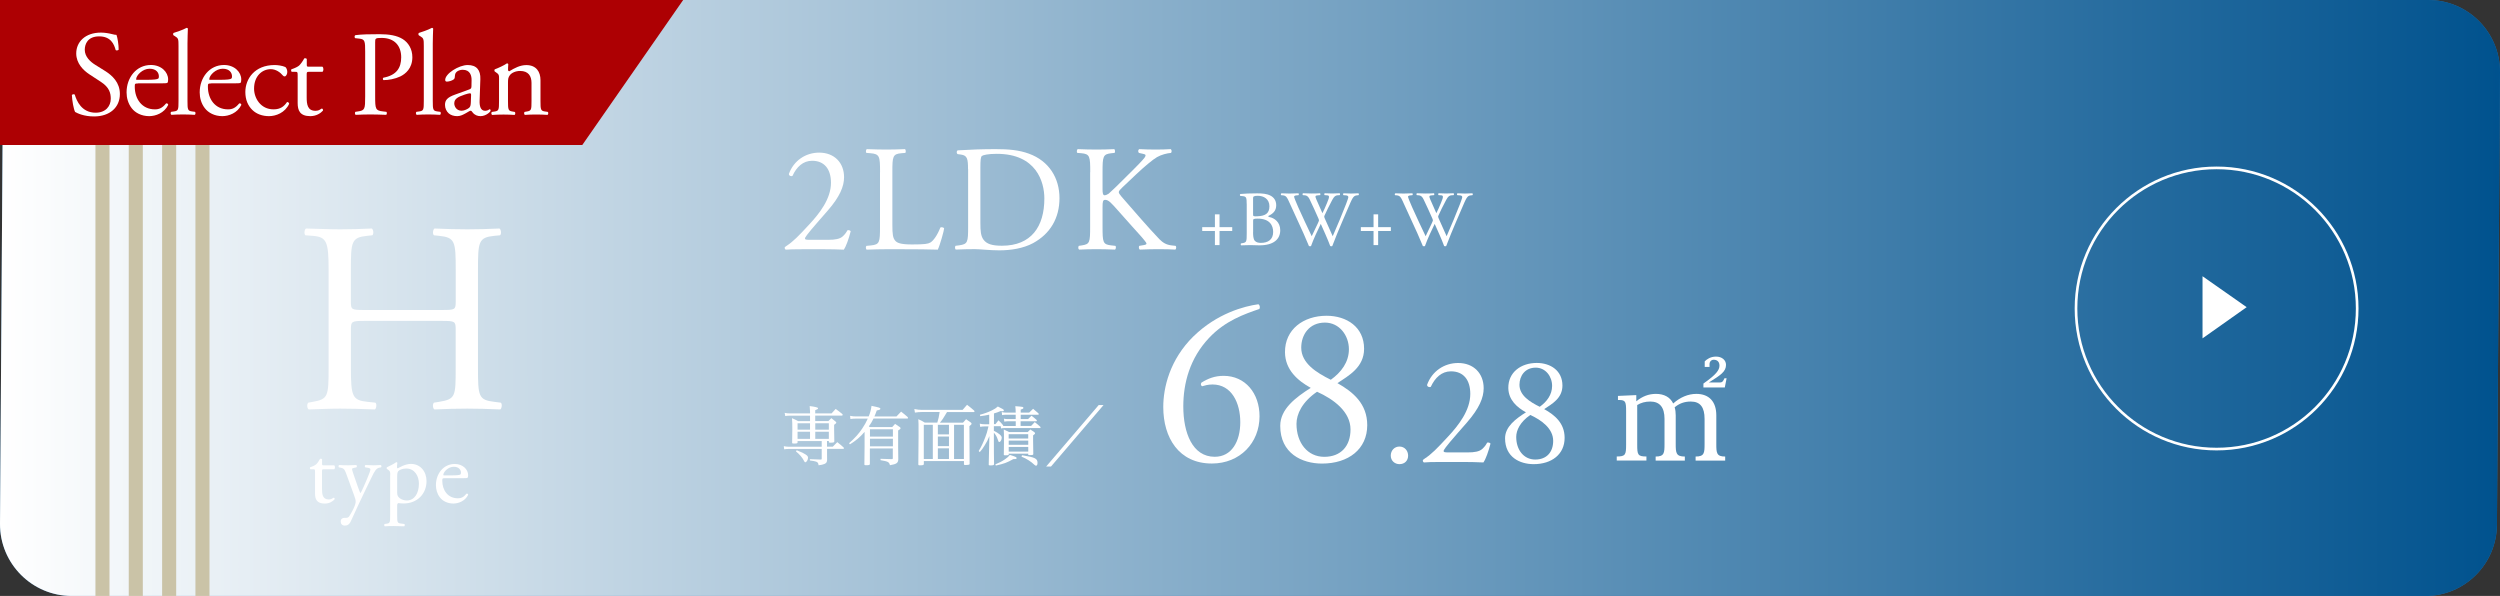 <?xml version="1.0" encoding="UTF-8"?>
<svg xmlns="http://www.w3.org/2000/svg" xmlns:xlink="http://www.w3.org/1999/xlink" viewBox="0 0 515.51 122.89">
  <rect x="0" y="0" width="515.51" height="122.89" fill="#333333" stroke="none"/>
  <defs>
    <style>
      .cls-1 {
        fill: url(#_名称未設定グラデーション_8);
        mix-blend-mode: multiply;
      }

      .cls-2 {
        isolation: isolate;
      }

      .cls-3 {
        fill: #cac3a7;
      }

      .cls-4 {
        fill: #fff;
      }

      .cls-5 {
        fill: none;
        stroke: #fff;
        stroke-miterlimit: 10;
        stroke-width: .55px;
      }

      .cls-6 {
        fill: #ad0003;
      }

      .cls-7 {
        fill: #3374a5;
      }
    </style>
    <linearGradient id="_名称未設定グラデーション_8" data-name="名称未設定グラデーション 8" x1="0" y1="61.45" x2="515.51" y2="61.45" gradientUnits="userSpaceOnUse">
      <stop offset="0" stop-color="#fff"/>
      <stop offset="1" stop-color="#00528e"/>
    </linearGradient>
  </defs>
  <g class="cls-2">
    <g id="_レイヤー_2" data-name="レイヤー 2">
      <g id="_文字" data-name="文字">
        <g>
          <path class="cls-7" d="M500.07,122.89H14.81C6.6,122.89-.04,116.21,0,108L.63,14.73C.68,6.58,7.29,0,15.44,0h485.26c8.21,0,14.85,6.68,14.81,14.89l-.63,93.28c-.04,8.15-6.66,14.73-14.81,14.73Z"/>
          <path class="cls-1" d="M500.07,122.89H14.81C6.6,122.89-.04,116.21,0,108L.63,14.73C.68,6.58,7.29,0,15.44,0h485.26c8.21,0,14.85,6.68,14.81,14.89l-.63,93.28c-.04,8.15-6.66,14.73-14.81,14.73Z"/>
        </g>
        <g>
          <path class="cls-4" d="M170.82,49.45c1.43,0,2.36-.19,2.92-.68.59-.53.81-.93,1-1.28.22-.09.56,0,.68.19-.4,1.56-.96,3.17-1.43,3.8-1.28-.06-2.58-.09-4.01-.09h-4.51c-1.74,0-2.77.03-3.45.09-.06-.03-.22-.16-.22-.41,0-.09.16-.22.34-.34,1.43-.93,2.46-1.99,4.76-4.48,2.05-2.21,4.45-5.23,4.45-8.56,0-2.83-1.37-4.54-3.89-4.54-1.87,0-3.21,1.28-4.04,3.11-.28.16-.75,0-.75-.4,1-2.74,3.45-4.39,6.25-4.39,3.11,0,5.13,2.08,5.13,5.07,0,1.93-.9,4.04-3.33,6.84l-1.9,2.18c-2.55,2.92-2.83,3.42-2.83,3.61,0,.22.16.28.96.28h3.86Z"/>
          <path class="cls-4" d="M181.47,35.51c0-3.27-.06-3.76-2.02-3.92l-.78-.06c-.19-.12-.12-.68.06-.78,1.74.06,2.8.09,4.04.09s2.27-.03,3.83-.09c.19.09.25.65.06.78l-.75.06c-1.84.16-1.9.65-1.9,3.92v10.83c0,1.96.09,2.77.65,3.36.34.34.93.71,3.39.71,2.64,0,3.3-.12,3.8-.4.62-.37,1.43-1.49,2.05-3.08.19-.16.78-.03.78.19,0,.34-.87,3.52-1.31,4.36-1.59-.06-4.54-.09-7.75-.09h-2.86c-1.31,0-2.3.03-4.04.09-.19-.09-.25-.59-.06-.78l.93-.09c1.8-.19,1.87-.62,1.87-3.89v-11.2Z"/>
          <path class="cls-4" d="M199.61,34.89c0-2.18-.16-2.83-1.46-3.02l-.68-.09c-.25-.16-.28-.65.03-.78,2.64-.16,5.16-.25,7.81-.25s4.82.19,6.84.93c4.2,1.52,6.32,5.07,6.32,9.18s-1.9,7.34-5.44,9.27c-2.02,1.09-4.57,1.49-6.97,1.49-1.99,0-3.98-.25-5.07-.25-1.31,0-2.43.03-3.89.09-.19-.09-.25-.59-.06-.78l.72-.09c1.8-.25,1.87-.62,1.87-3.89v-11.82ZM202.16,46c0,1.65.09,2.64.62,3.39.68.96,1.87,1.28,3.83,1.28,6.04,0,8.74-3.95,8.74-9.74,0-3.42-1.65-9.21-9.8-9.21-1.84,0-2.83.25-3.08.44s-.31.96-.31,2.36v11.48Z"/>
          <path class="cls-4" d="M224.81,35.51c0-3.27-.06-3.76-1.87-3.92l-.78-.06c-.19-.12-.12-.68.06-.78,1.52.06,2.52.09,3.92.09,1.21,0,2.27-.03,3.61-.09.19.09.25.65.06.78l-.59.06c-1.8.19-1.87.65-1.87,3.92v3.58c0,.59.06,1.18.4,1.18.28,0,.65-.19.87-.34.44-.37,1.24-1.18,1.59-1.49l3.36-3.33c.59-.56,2.12-2.15,2.43-2.58.16-.22.22-.37.22-.5s-.12-.22-.53-.31l-.84-.19c-.22-.22-.19-.62.06-.78,1.09.06,2.33.09,3.42.09s2.15-.03,3.08-.09c.22.16.25.59.06.78-.81.06-2.02.37-2.89.87-.87.5-2.61,1.96-4.36,3.61l-2.8,2.65c-.44.44-.72.71-.72.96,0,.22.19.47.59.96,2.96,3.39,5.35,6.19,7.78,8.74.75.75,1.43,1.15,2.49,1.28l.84.09c.22.16.16.68-.06.78-.81-.06-2.02-.09-3.48-.09-1.28,0-2.36.03-3.8.09-.22-.06-.31-.59-.12-.78l.72-.12c.44-.06.75-.16.75-.31,0-.19-.22-.44-.44-.72-.59-.75-1.4-1.59-2.58-2.92l-2.49-2.8c-1.77-1.99-2.27-2.61-3.02-2.61-.47,0-.53.4-.53,1.49v4.01c0,3.27.06,3.7,1.8,3.89l.84.09c.19.12.12.68-.06.78-1.52-.06-2.58-.09-3.8-.09-1.28,0-2.33.03-3.61.09-.19-.09-.25-.56-.06-.78l.62-.09c1.65-.25,1.71-.62,1.71-3.89v-11.2Z"/>
        </g>
        <polygon class="cls-4" points="454.17 69.77 463.27 63.34 454.17 56.96 454.17 69.77"/>
        <path class="cls-5" d="M428.08,63.61c0-16.01,12.98-28.99,28.99-28.99s28.99,12.98,28.99,28.99-12.98,28.99-28.99,28.99-28.99-12.98-28.99-28.99"/>
        <g>
          <path class="cls-4" d="M170.53,92.11h1.19c.42-.4.54-.53.93-.94.57.45.74.59,1.32,1.11.03.07.05.13.05.16,0,.07-.05.12-.13.12h-3.35v1q.01,1.06.01,1.32c-.04.44-.16.62-.55.79-.3.13-.65.21-1.21.27-.05-.46-.16-.62-.51-.75-.27-.09-.65-.17-1.28-.24v-.27q1.64.07,1.95.07h.36c.11-.01.13-.04.13-.15v-2.03h-6.78c-.38,0-.65.03-.96.08l-.08-.65c.38.08.69.12,1.04.12h6.78v-1.17h-4.98v.28c-.01.19-.16.23-.78.23-.27,0-.32-.03-.34-.16.04-1.4.04-1.85.04-2.78,0-1.09-.01-1.63-.07-2.29.55.23.73.31,1.27.61h2.45v-1.13h-4.07c-.43,0-.69.01-1.04.08l-.12-.66c.44.09.7.12,1.15.12h4.08v-.36c0-.34-.03-.81-.07-1.16q1.72.22,1.72.44c0,.16-.05.2-.58.42v.66h3.37l.85-.93c.61.44.78.58,1.37,1.05.05.07.08.13.08.17,0,.08-.08.16-.16.16h-5.51v1.13h2.71l.62-.61c.42.32.54.42.92.75.07.07.09.12.09.17,0,.12-.08.2-.44.46v.88c0,.5.03,2.28.04,2.53,0,.21-.15.27-.77.27h-.16c-.15,0-.2-.04-.2-.15v-.2h-.38v1.17ZM164.27,92.84c1.28.51,1.37.57,1.89.9.34.23.46.4.46.66,0,.4-.31.92-.55.92-.12,0-.16-.04-.32-.35-.31-.61-.86-1.27-1.62-1.89l.15-.24ZM167.03,87.28h-2.57v1.32h2.57v-1.32ZM167.03,89.03h-2.57v1.47h2.57v-1.47ZM170.91,87.28h-2.8v1.32h2.8v-1.32ZM170.91,89.03h-2.8v1.47h2.8v-1.47Z"/>
          <path class="cls-4" d="M184.87,85.86c.42-.43.55-.57.94-.98.61.47.78.62,1.36,1.12.04.08.07.16.07.2,0,.07-.05.11-.15.11h-6.97c-.24.53-.58,1.08-.96,1.62.05.04.12.08.2.13h4.62c.26-.28.32-.38.59-.65.43.27.57.36.98.66.11.09.15.16.15.23,0,.13-.12.26-.5.47v3.26c0,.92.01,1.78.03,2.7-.03.74-.36.97-1.72,1.2-.16-.66-.38-.78-1.94-1.04v-.28q1.66.07,2.28.07h.05c.15,0,.2-.05.2-.23v-1.97h-4.73v3.19c-.01.21-.13.26-.73.26-.35,0-.4-.03-.4-.19.03-2.02.04-2.74.04-3.65v-3.03c-.98,1.12-1.74,1.77-3.02,2.57l-.18-.24c1.27-1.12,1.99-1.94,2.73-3.04.44-.66.86-1.4,1.13-2.03h-2.45c-.44,0-.73.03-1.13.08l-.07-.65c.46.09.77.12,1.2.12h2.64c.31-.74.48-1.4.58-2.18,1.71.36,1.82.4,1.82.61,0,.16-.19.24-.74.34-.23.65-.31.85-.49,1.24h4.54ZM184.12,90.03v-1.52h-4.73v1.52h4.73ZM179.39,92.03h4.73v-1.56h-4.73v1.56Z"/>
          <path class="cls-4" d="M198.59,87.14c.27-.31.35-.4.62-.7.44.3.58.39,1,.7.09.09.13.16.13.23,0,.12-.05.19-.44.5q.01,5.66.04,7.73c0,.09-.01.15-.05.17-.09.07-.43.12-.82.12-.24,0-.3-.03-.3-.19v-.62h-8.27v.61c-.01.2-.19.26-.79.26-.3,0-.35-.03-.35-.23q.05-3.81.05-5.67c0-2.83,0-2.9-.05-3.61.61.27.78.36,1.33.7h2.59c.23-.74.35-1.31.48-2.18h-3.67c-.39,0-.97.04-1.43.12l-.12-.74c.63.13,1.01.18,1.58.18h8.37c.4-.46.53-.59.92-1.05.65.5.84.66,1.47,1.2.04.08.07.15.07.19,0,.07-.05.11-.16.11h-5.51c-.85,1.43-.94,1.55-1.46,2.18h4.78ZM190.49,87.59v7.06h1.86v-7.06h-1.86ZM193.39,89.57h2.29v-1.98h-2.29v1.98ZM193.39,90.01v1.99h2.29v-1.99h-2.29ZM195.68,94.65v-2.2h-2.29v2.2h2.29ZM198.76,94.65v-7.06h-2.03v7.06h2.03Z"/>
          <path class="cls-4" d="M204.94,88.83c1.06.53,1.62,1.01,1.62,1.42,0,.43-.26.89-.5.89-.15,0-.16-.04-.31-.49-.19-.58-.4-.97-.81-1.43v1.5c0,1.74.01,3.73.04,4.93v.05c0,.22-.18.27-.82.27-.22,0-.28-.04-.28-.17v-.04c.01-.35.05-1.93.11-4.74l.03-1.1c-.34.83-.51,1.19-.97,1.91-.38.62-.57.89-1.02,1.4l-.22-.23c.57-.93.9-1.66,1.35-2.82.32-.85.36-.98.67-2.25h-.82c-.34,0-.57.03-.89.09l-.09-.66c.36.09.62.12.97.12h.98v-1.97c-.62.13-1.23.24-1.86.31l-.05-.3c.85-.22,1.64-.5,2.45-.89.62-.31.86-.47,1.24-.81,1.06.53,1.24.63,1.24.79,0,.13-.11.2-.28.2-.08,0-.22-.01-.4-.04-.59.24-.77.31-1.36.48v2.21h.31c.27-.35.35-.46.62-.79.43.4.55.53.92.98.04.05.05.09.05.13,0,.01,0,.03-.01.05.11.01.16.01.28.01h2.32v-.97h-1.66c-.23,0-.46.03-.69.08l-.09-.62c.31.07.5.09.79.09h1.64v-.9h-2.06c-.3,0-.49.03-.74.08l-.08-.63c.27.08.54.11.85.11h2.03v-.03c0-.53-.03-.85-.08-1.29,1.6.12,1.66.13,1.66.35,0,.15-.07.2-.55.36v.61h1.75c.36-.35.46-.46.81-.78.48.39.63.51,1.1.93.04.07.07.13.07.17,0,.07-.05.12-.15.12h-3.58v.9h1.52c.31-.31.4-.4.71-.7.47.36.61.49,1.06.88.04.07.05.13.05.17,0,.07-.05.09-.15.09h-3.21v.97h2.17c.32-.34.43-.44.75-.79.51.4.67.54,1.15.97.03.07.05.13.05.17,0,.05-.05.09-.12.09h-7.34c-.24,0-.46.03-.69.08l-.07-.47h-1.41v.9ZM205.25,95.75c.88-.36,1.36-.62,1.99-1.05.54-.38.73-.55,1-.9,1.23.39,1.39.47,1.39.65,0,.19-.07.22-.69.22-1.24.71-1.93.97-3.6,1.33l-.09-.24ZM208,93.72c0,.15-.09.17-.61.17-.36,0-.39-.01-.4-.15.03-.88.03-1.25.03-2.26,0-1.79,0-2.26-.04-2.92.48.22.63.3,1.12.54h3.81c.24-.24.31-.31.55-.54.36.23.47.31.82.55.11.09.15.16.15.24,0,.11-.05.17-.4.43v1.08c0,.9,0,1.19.04,2.74,0,.2-.09.24-.66.24-.36,0-.38,0-.38-.12v-.17h-4.03v.17ZM212.02,89.54h-4.03v.89h4.03v-.89ZM208,90.86v.86h4.03v-.86h-4.03ZM208,92.16v.96h4.03v-.96h-4.03ZM210.73,93.87c2.71.43,3.21.67,3.21,1.58,0,.36-.11.58-.3.58-.09,0-.18-.05-.32-.17-.75-.71-1.58-1.24-2.68-1.7l.09-.28Z"/>
          <path class="cls-4" d="M227.55,83.53l-10.83,12.67h-1l10.83-12.67h1Z"/>
        </g>
        <g>
          <path class="cls-4" d="M246.1,69.36c4.85-4.75,10.53-6.24,13.37-6.62.33.14.42.75.19.98-2.98,1.03-6.99,2.38-10.35,5.96-3.96,4.19-5.31,9.32-5.31,14.12,0,5.41,1.86,10.39,6.48,10.39,3.5,0,5.27-3.17,5.27-7.13s-1.77-7.78-5.73-7.78c-.93,0-1.68.23-2.14.37-.28-.14-.33-.47-.14-.75,1.35-.84,2.75-1.4,4.57-1.4,4.47,0,7.41,3.59,7.41,8.34,0,5.45-4.01,9.74-9.83,9.74-6.8,0-10.02-5.31-10.02-11.65,0-3.96,1.31-9.74,6.24-14.59Z"/>
          <path class="cls-4" d="M281.28,71.92c0,3.82-3.17,5.54-5.5,7.08,3.22,1.82,6.15,4.24,6.15,8.67,0,4.94-3.87,7.92-9.32,7.92-4.15,0-8.62-2.1-8.62-7.78,0-3.5,3.22-5.87,6.29-7.83-2.7-1.49-5.27-3.73-5.31-7.32-.05-4.75,3.82-7.55,8.57-7.55,4.15,0,7.74,2.33,7.74,6.8ZM278.48,88.56c0-3.68-3.49-6.25-6.9-7.78-3.08,2.1-4.24,4.61-4.24,6.62,0,3.91,2.28,6.8,5.73,6.8s5.41-2.24,5.41-5.64ZM268.32,71.69c0,3.22,3.17,5.17,6.1,6.62,2.14-1.54,3.73-3.63,3.73-6.29,0-2.84-1.96-5.5-4.94-5.5-3.22,0-4.89,2.47-4.89,5.17Z"/>
          <path class="cls-4" d="M286.78,93.96c0-1.08.77-1.88,1.79-1.88,1.08,0,1.79.86,1.79,1.88s-.7,1.75-1.79,1.75c-.92,0-1.79-.67-1.79-1.75Z"/>
          <path class="cls-4" d="M302.63,93.29c1.47,0,2.42-.19,3-.7.61-.54.83-.96,1.02-1.31.22-.1.57,0,.7.19-.41,1.59-.99,3.25-1.47,3.89-1.31-.06-2.65-.1-4.11-.1h-4.62c-1.79,0-2.84.03-3.54.1-.06-.03-.22-.16-.22-.42,0-.1.16-.22.35-.35,1.47-.96,2.52-2.04,4.88-4.59,2.1-2.26,4.56-5.36,4.56-8.77,0-2.9-1.4-4.66-3.99-4.66-1.91,0-3.28,1.31-4.15,3.19-.29.16-.77,0-.77-.41,1.02-2.81,3.54-4.5,6.41-4.5,3.19,0,5.26,2.14,5.26,5.2,0,1.98-.92,4.15-3.41,7.02l-1.95,2.23c-2.62,3-2.9,3.51-2.9,3.7,0,.22.16.29.99.29h3.95Z"/>
          <path class="cls-4" d="M322.18,79.51c0,2.62-2.17,3.79-3.76,4.85,2.2,1.24,4.21,2.9,4.21,5.93,0,3.38-2.65,5.42-6.38,5.42-2.84,0-5.9-1.43-5.9-5.33,0-2.39,2.2-4.02,4.31-5.36-1.85-1.02-3.6-2.55-3.64-5.01-.03-3.25,2.61-5.17,5.87-5.17,2.84,0,5.29,1.59,5.29,4.66ZM320.27,90.9c0-2.52-2.39-4.27-4.72-5.33-2.1,1.44-2.9,3.16-2.9,4.53,0,2.68,1.56,4.66,3.92,4.66s3.7-1.53,3.7-3.86ZM313.32,79.35c0,2.2,2.17,3.54,4.18,4.53,1.47-1.05,2.55-2.49,2.55-4.31,0-1.95-1.34-3.76-3.38-3.76-2.2,0-3.35,1.69-3.35,3.54Z"/>
        </g>
        <path class="cls-4" d="M341.4,94.98v-.84c1.78,0,1.83-.72,1.83-2.62v-5.14c0-2.37-.96-3.58-2.94-3.58-1.04,0-1.93.25-2.69.72v8.17c0,2.1.12,2.44,1.9,2.44v.84h-6.12v-.84c1.8,0,1.93-.35,1.93-2.44v-6.84c0-2-.1-2.37-1.46-2.37h-.22v-.84l3.78-.17v1.28c1.23-1.01,2.54-1.53,4.05-1.53,1.7,0,2.94.69,3.56,1.98,1.43-1.28,3.09-1.98,4.77-1.98,2.64,0,4.12,1.61,4.12,4.42v5.88c0,1.9.05,2.62,1.83,2.62v.84h-6.1v-.84c1.8,0,1.85-.72,1.85-2.62v-5.14c0-2.37-.86-3.58-2.84-3.58-1.33,0-2.39.4-3.33,1.19.15.49.22,1.04.22,1.65v5.88c0,1.9.07,2.62,1.88,2.62v.84h-6ZM351.25,79.9v-.81c2.62-1.83,3.31-2.77,3.31-3.7,0-.79-.47-1.21-1.19-1.21-.49,0-.86.39-.86.91v.57h-.99v-1.14c.4-.42,1.19-.99,2.32-.99,1.23,0,2.07.72,2.07,1.7,0,1.41-1.11,2.12-3.53,3.63h2.32c.47,0,.64-.3.89-.86h.44l-.37,1.9h-4.42Z"/>
        <g>
          <path class="cls-4" d="M66.75,96.76c-.33,0-.35.06-.35.46v3.62c0,1.12.14,2.15,1.41,2.15.19,0,.37-.04.52-.1.17-.06.43-.27.48-.27.15,0,.23.21.19.33-.35.41-1.04.89-2.03.89-1.66,0-2.01-.93-2.01-2.09v-4.43c0-.52-.02-.56-.41-.56h-.54c-.12-.08-.14-.29-.06-.41.56-.17,1.04-.43,1.24-.6.25-.23.62-.75.81-1.14.1-.04.33-.04.41.1v.87c0,.35.02.37.35.37h2.15c.23.17.19.7.02.81h-2.18Z"/>
          <path class="cls-4" d="M70.25,107.55c0-.52.35-.77.77-.77h.37c.31,0,.5-.13.64-.35.56-.87.95-1.68,1.12-2.15.06-.15.19-.56.19-.83,0-.39-.08-.62-.33-1.33l-1.51-4.14c-.33-.91-.46-1.37-1.14-1.51l-.48-.1c-.12-.1-.1-.43.06-.48.62.04,1.2.06,1.84.06.52,0,1.06-.02,1.68-.06.15.06.17.39.04.48l-.48.1c-.27.06-.43.12-.43.25,0,.23.44,1.49.56,1.82l.62,1.78c.12.31.48,1.33.56,1.37.06-.04.37-.64.71-1.43l.66-1.53c.43-1.01.68-1.72.68-1.93,0-.13-.12-.27-.46-.33l-.6-.1c-.14-.1-.12-.43.04-.48.62.04,1.2.06,1.7.06s.93-.02,1.47-.06c.15.08.17.37.04.48l-.33.06c-.64.12-.99.68-1.64,2.05l-1.08,2.22c-.64,1.29-2.22,4.66-3.17,6.77-.33.73-.79.91-1.24.91-.56,0-.85-.35-.85-.83Z"/>
          <path class="cls-4" d="M80.47,98.01c0-.75,0-.85-.52-1.2l-.17-.12c-.08-.08-.08-.29.02-.35.5-.21,1.41-.68,1.91-1.04.12,0,.19.04.23.13-.04.35-.08.64-.08.89,0,.14.04.25.17.25.25-.12,1.47-.91,2.71-.91,1.95,0,3.21,1.58,3.21,3.54,0,2.69-1.97,4.62-4.72,4.62-.35,0-.89-.04-1.06-.08-.17.04-.27.14-.27.54v2.03c0,1.37.04,1.55.73,1.64l.75.1c.14.1.1.42-.04.48-.93-.04-1.49-.06-2.17-.06s-1.28.02-1.82.06c-.14-.06-.17-.39-.04-.48l.41-.06c.72-.1.73-.29.73-1.68v-8.31ZM81.9,101.61c0,.62.19.85.58,1.16.39.29.99.43,1.39.43,1.59,0,2.51-1.47,2.51-3.48,0-1.55-.87-3.11-2.61-3.11-.83,0-1.43.31-1.64.54-.17.21-.23.5-.23,1.14v3.33Z"/>
          <path class="cls-4" d="M91.72,98.61c-.5,0-.52.04-.52.52,0,1.95,1.14,3.62,3.21,3.62.64,0,1.18-.19,1.78-.95.19-.06.33.06.35.23-.64,1.31-2.03,1.8-3.04,1.8-1.26,0-2.24-.54-2.8-1.28-.58-.75-.81-1.66-.81-2.51,0-2.38,1.57-4.37,3.89-4.37,1.66,0,2.75,1.14,2.75,2.3,0,.27-.04.42-.08.5-.06.12-.33.14-1.14.14h-3.58ZM92.92,98.03c1.43,0,1.86-.08,2.01-.19.06-.04.12-.12.12-.37,0-.54-.37-1.22-1.49-1.22s-2.13,1.04-2.15,1.68c0,.04,0,.1.14.1h1.37Z"/>
        </g>
        <path class="cls-4" d="M75.16,66.17c-2.69,0-2.8.11-2.8,1.79v7.9c0,5.88.28,6.67,3.42,7l1.62.17c.34.22.22,1.23-.11,1.4-3.03-.11-4.93-.17-7.12-.17-2.41,0-4.31.11-6.5.17-.34-.17-.45-1.06-.11-1.4l.95-.17c3.14-.56,3.25-1.12,3.25-7v-20.17c0-5.88-.39-6.84-3.31-7.06l-1.46-.11c-.34-.22-.22-1.23.11-1.4,2.75.06,4.65.17,7.06.17,2.19,0,4.09-.06,6.5-.17.34.17.45,1.18.11,1.4l-1.06.11c-3.25.34-3.36,1.18-3.36,7.06v6.44c0,1.74.11,1.79,2.8,1.79h16.02c2.69,0,2.8-.06,2.8-1.79v-6.44c0-5.88-.11-6.72-3.42-7.06l-1.06-.11c-.34-.22-.22-1.23.11-1.4,2.58.11,4.48.17,6.78.17s4.09-.06,6.61-.17c.34.17.45,1.18.11,1.4l-1.18.11c-3.25.34-3.36,1.18-3.36,7.06v20.17c0,5.88.11,6.61,3.36,7l1.34.17c.34.22.22,1.23-.11,1.4-2.69-.11-4.59-.17-6.78-.17-2.3,0-4.31.06-6.78.17-.34-.17-.45-1.06-.11-1.4l1.06-.17c3.42-.56,3.42-1.12,3.42-7v-7.9c0-1.68-.11-1.79-2.8-1.79h-16.02Z"/>
        <g>
          <rect class="cls-3" x="19.68" width="2.9" height="122.89"/>
          <rect class="cls-3" x="26.55" width="2.9" height="122.89"/>
          <rect class="cls-3" x="33.43" width="2.9" height="122.89"/>
          <rect class="cls-3" x="40.3" width="2.9" height="122.89"/>
        </g>
        <g>
          <path class="cls-4" d="M250.52,50.54v-2.91h-2.62v-.79h2.62v-2.64h.95v2.64h2.62v.79h-2.62v2.91h-.95Z"/>
          <path class="cls-4" d="M257.07,42.01c0-1.19-.06-1.5-.79-1.56l-.52-.05c-.13-.1-.11-.34.02-.4.87-.08,1.96-.13,3.46-.13,1.01,0,1.98.08,2.7.45.69.34,1.22.98,1.22,2.01,0,1.16-.68,1.75-1.64,2.21,0,.16.13.21.31.24.87.16,2.16.97,2.16,2.69,0,1.87-1.38,3.12-4.28,3.12-.47,0-1.26-.05-1.93-.05s-1.26.03-1.85.05c-.1-.05-.13-.31-.03-.4l.29-.05c.85-.14.89-.32.89-2.01v-6.12ZM258.39,44.15c0,.45.02.48.84.45,1.64-.06,2.53-.55,2.53-2.06s-1.18-2.17-2.4-2.17c-.35,0-.6.03-.74.1-.16.05-.23.13-.23.42v3.27ZM258.39,47.88c0,.58.03,1.4.34,1.75.31.37.79.45,1.27.45,1.43,0,2.53-.64,2.53-2.25,0-1.27-.64-2.75-3.2-2.75-.87,0-.93.1-.93.42v2.38Z"/>
          <path class="cls-4" d="M264.18,40.25c-.1-.1-.08-.32.05-.39.43.03,1.16.05,1.66.05.45,0,1.27-.02,1.83-.05.15.05.13.27.03.39l-.37.03c-.34.03-.53.13-.53.27,0,.19.34,1.01.84,2.16.9,2.01,1.85,4.02,2.79,6,.39-.8.82-1.71,1.24-2.61.15-.31.26-.58.26-.66s-.05-.23-.13-.42c-.56-1.29-1.16-2.58-1.77-3.86-.24-.5-.48-.84-1.03-.89l-.39-.03c-.11-.13-.1-.32.03-.39.47.03,1.08.05,1.72.05.8,0,1.4-.02,1.77-.05.11.05.13.26.03.39l-.42.03c-.63.05-.64.16-.34.89.34.79.79,1.8,1.24,2.8.31-.63.6-1.24.95-2.11.58-1.37.5-1.55-.02-1.58l-.48-.03c-.11-.16-.08-.34.03-.39.43.03.92.05,1.51.05.53,0,1.17-.02,1.55-.05.11.05.13.26.03.39l-.47.03c-.68.05-.97.77-1.32,1.43-.34.59-1.01,2-1.26,2.56-.08.16-.15.32-.15.39s.03.19.11.39c.55,1.24,1.11,2.45,1.64,3.67.5-1.13.98-2.25,1.45-3.4.32-.77,1.17-2.91,1.29-3.2.21-.58.48-1.27.48-1.46,0-.23-.19-.35-.53-.37l-.47-.03c-.13-.14-.11-.32.02-.39.61.03,1.05.05,1.55.05.61,0,1.08-.02,1.5-.05.13.05.15.26.03.39l-.31.03c-.81.08-.95.56-1.92,2.8l-1.17,2.72c-.71,1.64-1.35,3.22-2.01,4.94-.05.03-.11.05-.19.05s-.16-.02-.23-.05c-.52-1.43-1.45-3.44-1.95-4.57-.58,1.17-1.55,3.24-2.01,4.57-.05.03-.11.05-.19.05s-.16-.02-.24-.05c-.27-.68-.9-2.12-1.11-2.59-1.03-2.24-2.03-4.47-3.07-6.71-.31-.66-.5-1.09-1.18-1.16l-.39-.03Z"/>
          <path class="cls-4" d="M283.23,50.54v-2.91h-2.62v-.79h2.62v-2.64h.95v2.64h2.62v.79h-2.62v2.91h-.95Z"/>
          <path class="cls-4" d="M287.67,40.25c-.1-.1-.08-.32.05-.39.43.03,1.16.05,1.66.05.45,0,1.27-.02,1.83-.05.15.05.13.27.03.39l-.37.03c-.34.03-.53.13-.53.27,0,.19.34,1.01.84,2.16.9,2.01,1.85,4.02,2.79,6,.39-.8.82-1.71,1.24-2.61.15-.31.26-.58.26-.66s-.05-.23-.13-.42c-.56-1.29-1.16-2.58-1.77-3.86-.24-.5-.48-.84-1.03-.89l-.39-.03c-.11-.13-.1-.32.03-.39.47.03,1.08.05,1.72.05.8,0,1.4-.02,1.77-.05.11.05.13.26.03.39l-.42.03c-.63.05-.64.16-.34.89.34.79.79,1.8,1.24,2.8.31-.63.6-1.24.95-2.11.58-1.37.5-1.55-.02-1.58l-.48-.03c-.11-.16-.08-.34.03-.39.43.03.92.05,1.51.05.53,0,1.17-.02,1.55-.05.11.05.13.26.03.39l-.47.03c-.68.05-.97.77-1.32,1.43-.34.59-1.01,2-1.26,2.56-.08.16-.15.32-.15.39s.03.19.11.39c.55,1.24,1.11,2.45,1.64,3.67.5-1.13.98-2.25,1.45-3.4.32-.77,1.17-2.91,1.29-3.2.21-.58.48-1.27.48-1.46,0-.23-.19-.35-.53-.37l-.47-.03c-.13-.14-.11-.32.02-.39.61.03,1.05.05,1.55.05.61,0,1.08-.02,1.5-.05.13.05.15.26.03.39l-.31.03c-.81.08-.95.56-1.92,2.8l-1.17,2.72c-.71,1.64-1.35,3.22-2.01,4.94-.05.03-.11.05-.19.05s-.16-.02-.23-.05c-.52-1.43-1.45-3.44-1.95-4.57-.58,1.17-1.55,3.24-2.01,4.57-.05.03-.11.05-.19.05s-.16-.02-.24-.05c-.27-.68-.9-2.12-1.11-2.59-1.03-2.24-2.03-4.47-3.07-6.71-.31-.66-.5-1.09-1.18-1.16l-.39-.03Z"/>
        </g>
        <polygon class="cls-6" points="120.07 29.9 0 29.9 0 0 140.87 0 120.07 29.9"/>
        <g>
          <path class="cls-4" d="M19.39,24.01c-2.1,0-3.42-.65-3.9-.92-.3-.55-.62-2.33-.67-3.5.12-.17.5-.22.6-.07.38,1.27,1.4,3.72,4.3,3.72,2.1,0,3.12-1.38,3.12-2.87,0-1.1-.23-2.32-2.05-3.5l-2.37-1.55c-1.25-.83-2.7-2.25-2.7-4.3,0-2.38,1.85-4.3,5.1-4.3.77,0,1.67.15,2.32.32.33.1.67.15.88.15.22.6.45,2,.45,3.05-.1.15-.5.23-.62.08-.32-1.2-1-2.82-3.4-2.82s-2.97,1.62-2.97,2.77c0,1.45,1.2,2.5,2.12,3.07l2,1.25c1.57.97,3.12,2.42,3.12,4.8,0,2.75-2.07,4.62-5.32,4.62Z"/>
          <path class="cls-4" d="M28.46,17.21c-.65,0-.67.05-.67.67,0,2.52,1.47,4.67,4.15,4.67.83,0,1.52-.25,2.3-1.22.25-.08.42.08.45.3-.82,1.7-2.62,2.32-3.92,2.32-1.62,0-2.9-.7-3.62-1.65-.75-.97-1.05-2.15-1.05-3.25,0-3.07,2.02-5.65,5.02-5.65,2.15,0,3.55,1.47,3.55,2.97,0,.35-.05.55-.1.65-.07.15-.42.17-1.47.17h-4.62ZM30.01,16.46c1.85,0,2.4-.1,2.6-.25.08-.05.15-.15.15-.47,0-.7-.48-1.57-1.92-1.57s-2.75,1.35-2.77,2.17c0,.05,0,.12.18.12h1.77Z"/>
          <path class="cls-4" d="M38.66,20.81c0,1.8.05,2.05.95,2.17l.6.08c.17.12.12.55-.05.62-.83-.05-1.55-.08-2.42-.08s-1.65.03-2.4.08c-.17-.08-.22-.5-.05-.62l.57-.08c.92-.12.95-.38.95-2.17v-11.3c0-1.47-.02-1.62-.77-2.07l-.25-.15c-.12-.07-.12-.42,0-.5.62-.2,1.8-.57,2.7-1.05.1,0,.2.05.25.15-.02.75-.08,2-.08,3.1v11.82Z"/>
          <path class="cls-4" d="M43.54,17.21c-.65,0-.67.05-.67.67,0,2.52,1.47,4.67,4.15,4.67.83,0,1.52-.25,2.3-1.22.25-.08.42.08.45.3-.82,1.7-2.62,2.32-3.92,2.32-1.62,0-2.9-.7-3.62-1.65-.75-.97-1.05-2.15-1.05-3.25,0-3.07,2.02-5.65,5.02-5.65,2.15,0,3.55,1.47,3.55,2.97,0,.35-.05.55-.1.65-.07.15-.42.17-1.47.17h-4.62ZM45.09,16.46c1.85,0,2.4-.1,2.6-.25.07-.05.15-.15.15-.47,0-.7-.48-1.57-1.92-1.57s-2.75,1.35-2.77,2.17c0,.05,0,.12.18.12h1.77Z"/>
          <path class="cls-4" d="M58.86,13.84c.2.17.38.57.38,1,0,.45-.25.92-.55.92-.12,0-.25-.05-.35-.18-.55-.67-1.47-1.32-2.5-1.32-1.75,0-3.45,1.38-3.45,4.02,0,1.95,1.35,4.27,4.02,4.27,1.45,0,2.2-.65,2.77-1.5.2-.05.42.12.45.35-.85,1.85-2.72,2.55-4.17,2.55-1.32,0-2.55-.42-3.42-1.27-.88-.85-1.45-2.07-1.45-3.7,0-2.7,1.9-5.57,6.05-5.57.57,0,1.55.12,2.22.42Z"/>
          <path class="cls-4" d="M63.69,14.81c-.42,0-.45.08-.45.6v4.67c0,1.45.18,2.77,1.82,2.77.25,0,.48-.05.67-.12.23-.08.55-.35.62-.35.2,0,.3.27.25.42-.45.52-1.35,1.15-2.62,1.15-2.15,0-2.6-1.2-2.6-2.7v-5.72c0-.67-.03-.72-.52-.72h-.7c-.15-.1-.17-.38-.07-.52.72-.23,1.35-.55,1.6-.78.32-.3.8-.97,1.05-1.47.12-.05.42-.05.52.12v1.12c0,.45.02.47.45.47h2.77c.3.22.25.9.02,1.05h-2.82Z"/>
          <path class="cls-4" d="M77.36,19.86c0,2.62.05,2.95,1.65,3.12l.67.08c.15.12.1.55-.05.62-1.42-.05-2.25-.08-3.25-.08-1.05,0-1.95.03-3.05.08-.15-.08-.2-.47-.05-.62l.52-.08c1.45-.2,1.5-.5,1.5-3.12v-9.22c0-2.12-.05-2.55-1.17-2.67l-.9-.1c-.17-.15-.15-.53.05-.62,1.32-.17,2.87-.2,4.95-.2s3.62.28,4.8,1c1.15.72,2,2.02,2,3.75,0,2.3-1.42,3.45-2.5,3.97-1.1.52-2.42.75-3.45.75-.17-.07-.17-.45-.02-.5,2.7-.5,3.67-2.02,3.67-4.2,0-2.42-1.42-4-4.02-4-1.32,0-1.35.1-1.35.9v11.15Z"/>
          <path class="cls-4" d="M89.24,20.81c0,1.8.05,2.05.95,2.17l.6.08c.17.12.12.55-.05.62-.83-.05-1.55-.08-2.42-.08s-1.65.03-2.4.08c-.17-.08-.22-.5-.05-.62l.57-.08c.92-.12.95-.38.95-2.17v-11.3c0-1.47-.03-1.62-.77-2.07l-.25-.15c-.12-.07-.12-.42,0-.5.62-.2,1.8-.57,2.7-1.05.1,0,.2.05.25.15-.02.75-.08,2-.08,3.1v11.82Z"/>
          <path class="cls-4" d="M96.79,18.43c.38-.12.43-.35.43-.72l.02-1.15c.02-.92-.27-2.17-1.82-2.17-.7,0-1.55.35-1.6,1.12-.02.4-.05.7-.25.85-.38.3-1.05.47-1.42.47-.23,0-.35-.12-.35-.35,0-1.3,2.82-3.07,4.65-3.07s2.67,1.05,2.6,2.92l-.15,4.35c-.05,1.15.17,2.17,1.15,2.17.25,0,.47-.08.62-.15.12-.08.25-.18.33-.18.1,0,.17.15.17.33,0,.12-.87,1.1-2.1,1.1-.6,0-1.2-.22-1.62-.77-.1-.15-.25-.35-.4-.35-.17,0-.47.22-.97.5-.55.3-1.1.62-1.8.62s-1.32-.2-1.75-.57c-.47-.42-.77-1.05-.77-1.75,0-.97.47-1.55,2.07-2.12l2.97-1.08ZM95.24,22.83c.5,0,1.27-.38,1.52-.62.3-.3.3-.65.33-1.17l.05-1.47c0-.28-.1-.33-.25-.33s-.57.1-1.02.25c-1.47.5-2.2.88-2.2,1.85,0,.42.3,1.5,1.57,1.5Z"/>
          <path class="cls-4" d="M102.91,16.44c0-.98,0-1.1-.67-1.55l-.22-.15c-.1-.1-.1-.38.02-.45.57-.2,2-.85,2.5-1.23.1,0,.22.05.27.18-.05.57-.05.95-.05,1.17,0,.15.1.28.27.28,1.05-.65,2.22-1.27,3.5-1.27,2.07,0,2.92,1.42,2.92,3.1v4.3c0,1.8.05,2.05.95,2.17l.55.08c.17.12.12.55-.05.62-.75-.05-1.47-.08-2.35-.08s-1.65.03-2.32.08c-.17-.08-.22-.5-.05-.62l.47-.08c.92-.15.95-.38.95-2.17v-3.72c0-1.42-.65-2.47-2.35-2.47-.95,0-1.77.4-2.12.88-.32.42-.38.77-.38,1.5v3.82c0,1.8.05,2.03.95,2.17l.45.08c.17.12.12.55-.05.62-.67-.05-1.4-.08-2.27-.08s-1.65.03-2.35.08c-.18-.08-.23-.5-.05-.62l.52-.08c.92-.12.95-.38.95-2.17v-4.37Z"/>
        </g>
      </g>
    </g>
  </g>
</svg>